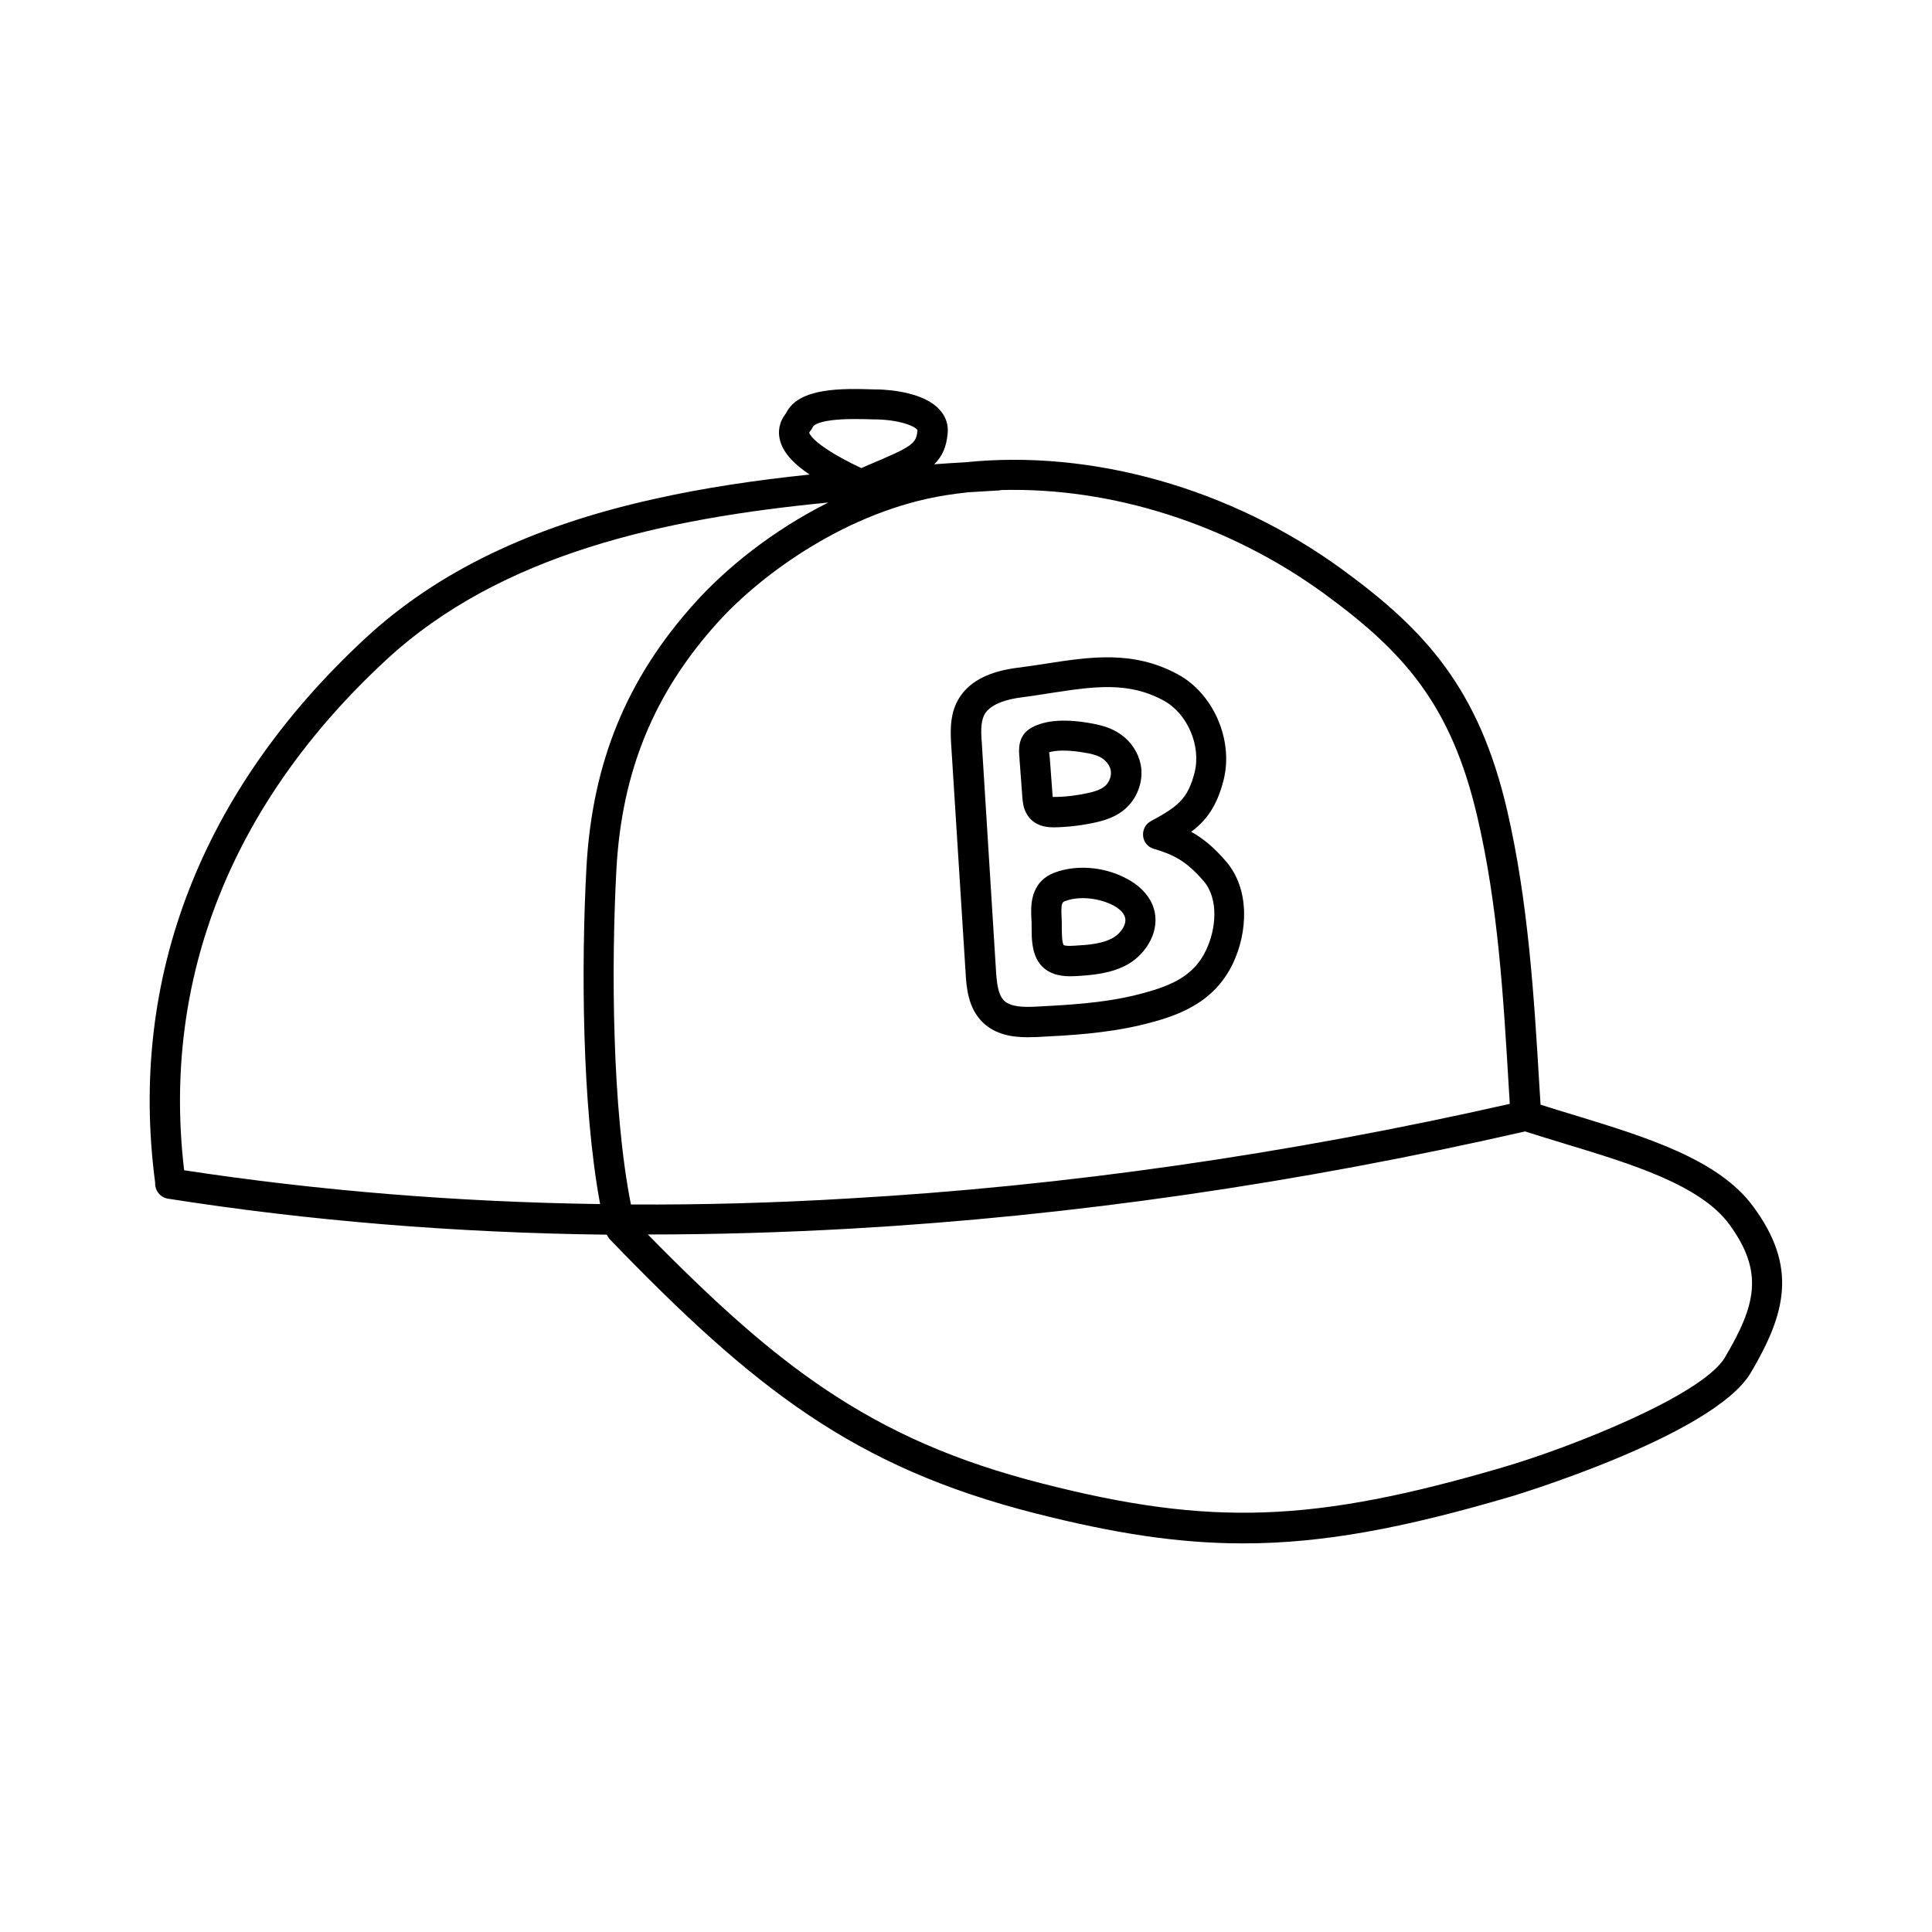 <?xml version="1.0" ?>

<svg width="800px" height="800px" viewBox="0 0 960 960" version="1.1" xml:space="preserve" xmlns="http://www.w3.org/2000/svg" xmlns:xlink="http://www.w3.org/1999/xlink">
<style type="text/css">
	.st0{display:none;}
	.st1{display:inline;opacity:0.93;}
	.st2{display:inline;fill:none;stroke:#000000;stroke-width:15;stroke-linecap:round;stroke-linejoin:round;stroke-miterlimit:10;}
	.st3{display:inline;}
	.st4{fill:none;stroke:#000000;stroke-width:15;stroke-linecap:round;stroke-linejoin:round;stroke-miterlimit:10;}
	.st5{display:inline;fill:none;stroke:#1A1D3F;stroke-width:15;stroke-linecap:round;stroke-linejoin:round;stroke-miterlimit:10;}
	.st6{fill:#DDEDE7;}
	.st7{fill:#1A1D3F;}
	.st8{fill:#E9B44D;}
	.st9{fill:#ED644E;}
	.st10{fill:#494EDF;}
	.st11{fill:#3DC5A1;}
	.st12{fill:#F6CEC1;}
	.st13{fill:none;}
	.st14{fill:none;stroke:#1A1D3F;stroke-width:15;stroke-linecap:round;stroke-linejoin:round;stroke-miterlimit:10;}
	.st15{display:inline;fill:#E9B44D;}
	.st16{fill:#222222;}
	.st17{display:inline;fill:#222222;}
</style>
<g class="st0" id="guide"/>
<g class="st0" id="sketch"/>
<g class="st0" id="stroke">
<path class="st2" d="M307.5,606c-10.9-48.6-11.3-124.9-8.6-174.6c2.7-49.7,19-90.4,52.4-127.3c25.9-28.6,70.1-57.9,117.3-65.4   c67.2-10.7,138.9,10.2,193.9,50.3c40.6,29.7,65.5,57.3,79,115.4c11.4,49,13.6,99.1,16.7,150.1"/>
<path class="st2" d="M84.7,587.5c-14-103.7,25.3-194.1,102.1-265.1s192.5-79.5,309-86.1"/>
<path class="st2" d="M84.6,588c221.2,34.8,455.4,16.6,673.6-33.5"/>
<path class="st2" d="M308.5,610.5c70.4,72.9,118.8,111.4,207.7,134.1c89,22.7,141.8,18.5,233-8.3c26.2-7.7,100.4-34.4,114.3-57.9   c16.7-28.1,21.2-47.9,1.8-74.2s-67.5-36.6-107.2-49.6"/>
<path class="st2" d="M427.9,240.9c-15.9-7.5-41.3-20.1-30.8-31.7c3.5-9.5,25.1-8.6,38.9-8.2c13.8,0.4,28.2,4.5,27.4,13.5   C462.4,227.3,454.8,229.4,427.9,240.9"/>
<path class="st2" d="M506.7,339.1c-7.3,0.9-17.9,3.3-23.1,10.8c-3.7,5.4-3.8,12.4-3.4,18.9c2.4,38,4.7,76,7.1,114   c0.4,7.1,1.2,14.9,6.3,19.8c5.4,5.3,13.8,5.5,21.3,5.1c17.1-0.9,34.3-1.9,50.9-5.9c17.6-4.3,32.4-10.1,40.2-26.5   c6.3-13.4,7.3-31.3-2.5-42.6c-9.7-11.2-17.2-15-28.2-18.2c14.1-7.5,21.3-12.5,25.5-28.9c4.2-16.5-4.1-36-19.1-44.1   C557.9,328.6,535.2,335.4,506.7,339.1z"/>
<path class="st2" d="M515.5,395.5c0.1,1.7,0.3,3.6,1.2,5c1.5,2.6,4.5,2.9,7,2.9c6.2-0.1,12.4-0.8,18.4-2.1c4.5-1,9-2.4,12.6-5.7   c3.5-3.3,5.9-8.9,4.8-14.5c-0.8-4.3-3.6-8-6.8-10.3c-3.2-2.3-6.8-3.3-10.4-4c-7.7-1.5-19.1-2.8-26.1,1.1c-3.4,1.9-2.2,5.7-1.8,10   C514.6,383.8,515.1,389.7,515.5,395.5z"/>
<path class="st2" d="M522.4,473.9c2.5,3.7,7.8,3.8,12.3,3.5c7.7-0.5,15.7-1.2,22.4-5c6.7-3.9,11.5-12,9.1-19.4   c-1.6-4.8-6-8.2-10.6-10.4c-8.5-4.1-19.8-5.4-28.7-2c-7,2.7-7,9-6.7,15.6C520.3,461.3,519.4,469.5,522.4,473.9z"/>
</g>
<g id="outline">
<path d="M782.3,554.1c-5.6-1.7-11.3-3.4-16.8-5.2c-0.2-2.6-0.3-5.2-0.5-7.8c-2.7-45.7-5.6-93-16.1-138.4   c-14-60.4-40.6-89.6-81.9-119.7c-55.2-40.3-124.3-59.8-187.3-53.3c-5.2,0.3-10.4,0.6-15.5,1c4-3.9,6.1-8.6,6.7-15.5   c0.4-4.3-1-8.3-4-11.6c-7.6-8.5-24-9.9-30.7-10.1l-1.4,0c-16.1-0.5-38-1.1-44.2,11.8c-3.8,4.8-3.9,9.5-3.2,12.7   c1.4,6.8,7.1,12.6,14.9,17.8c-26.8,2.8-52.6,6.6-77.5,12.2c-60.7,13.5-107.5,36.1-143.1,69c-81.8,75.7-118,169.3-104.6,270.7   c-0.2,3.8,2.5,7.3,6.3,7.9c69.9,11,142.9,17,218.1,17.9c0.4,0.8,0.9,1.6,1.5,2.3c71.4,74,121.2,113.2,211.2,136.1   c38.9,9.9,71,15,103.5,15c39.8,0,79.9-7.6,133.5-23.4c1-0.3,100.2-30.2,118.7-61.3c17.5-29.6,23.4-52.6,1.4-82.5   C854.1,576,817.6,564.9,782.3,554.1z M402.1,215c0-0.1,0.2-0.4,0.5-0.8c0.6-0.7,1.1-1.5,1.5-2.4c0,0,1.3-2,9.3-3   c6.5-0.8,14.5-0.6,20.9-0.4l1.4,0c13,0.4,19.6,3.9,20.2,5.4c-0.6,6.7-2.4,8-24.5,17.3c-1.1,0.5-2.3,1-3.4,1.5   c-6.1-2.9-12.3-6.1-17.3-9.5C402.6,217.8,402.1,215,402.1,215z M291.4,431c-2.6,47.9-2.3,118.6,6.8,167.3   c-71.2-1-140.4-6.7-206.7-16.8c-11.2-94.8,23.4-182.4,100.4-253.6c57.1-52.8,138.2-70.3,219.7-78.2C384,263.5,361,282.2,345.8,299   C311.5,336.8,294.3,378.7,291.4,431z M313.5,598.5c-9.4-47.4-9.8-118.6-7.2-166.7c2.7-48.6,18.7-87.6,50.5-122.7   c22-24.3,64.8-55.3,113-63c3.8-0.6,7.6-1.1,11.4-1.5c5-0.3,10.1-0.6,15-0.9c0.5,0,0.9-0.1,1.3-0.2c54.8-1.5,113,16.9,160.5,51.5   c39.3,28.7,63.1,54.9,76.1,111c10.3,44.2,12.9,88.8,15.7,135.9c0.1,2.2,0.3,4.4,0.4,6.6c-110.8,25.1-221.2,40.9-328.2,47   C385.5,597.7,349.3,598.7,313.5,598.5z M857.1,674.5c-11.3,19-77.2,44.9-110,54.5c-94.2,27.7-145.6,29.5-229,8.2   c-42.8-10.9-76.3-25.5-108.5-47.2c-26.1-17.6-51.9-40.1-87.7-76.6c0.3,0,0.5,0,0.8,0c33,0,66.5-1,100.2-2.9   c109.3-6.2,221.9-22.5,334.9-48.3c6.6,2.1,13.4,4.2,20,6.2c33,10,67.1,20.4,81.5,40C876.7,632.2,872.4,648.6,857.1,674.5z"/>
<path d="M479.8,483.3c0.4,7,1.1,17.5,8.5,24.7c6.2,6,14.4,7.4,22.3,7.4c1.6,0,3.1-0.1,4.6-0.1c16.2-0.8,34.5-1.8,52.3-6.1   c16.8-4.1,35.5-10.2,45.2-30.6c7.1-15,8.7-36.5-3.6-50.7c-6-7-11.5-11.4-17.2-14.6c7.5-5.6,12.8-12.7,16.1-25.7   c5-19.8-5-42.9-22.7-52.5c-22.1-12-43.3-8.8-65.8-5.3c-4.5,0.7-9.1,1.4-13.9,2c-13.6,1.7-23.1,6.4-28.3,14   c-5,7.1-5.2,15.6-4.7,23.6L479.8,483.3z M489.7,354.2c1.9-2.7,6.5-6.2,18-7.7c0,0,0,0,0,0c4.9-0.6,9.7-1.4,14.2-2.1   c21.6-3.3,38.7-5.9,56.3,3.7c11.8,6.4,18.7,22.4,15.4,35.7c-3.4,13.3-8.4,17-21.7,24.2c-2.7,1.4-4.2,4.4-3.9,7.4s2.4,5.6,5.4,6.4   c9.8,2.9,16,6,24.6,15.9c7.8,9,6.2,24.2,1.3,34.4c-6.2,13.1-17.6,18.1-35.2,22.4c-16.4,4-34,4.9-49.5,5.7c-5.9,0.3-12.4,0.2-15.7-3   c-3-3-3.6-8.7-4-14.9l-7.1-114C487.3,362.2,487.5,357.4,489.7,354.2z"/>
<path d="M506.7,378.6l1.3,17.6c0.2,2.1,0.4,5.3,2.2,8.3c2.6,4.4,7,6.6,13.2,6.6c0.1,0,0.2,0,0.4,0c6.7-0.1,13.4-0.9,19.9-2.3   c5.2-1.1,11.2-2.9,16.1-7.5c5.7-5.4,8.5-13.8,7-21.4c-1.2-5.9-4.7-11.3-9.8-14.9c-4.6-3.3-9.5-4.5-13.3-5.3   c-13.9-2.7-24.1-2-31.2,1.9c-7.1,4-6.3,11.5-5.9,15.2C506.6,377.3,506.6,377.9,506.7,378.6z M540.7,374.3c3.4,0.7,5.7,1.5,7.4,2.8   c1.9,1.4,3.4,3.5,3.8,5.6c0.6,3-0.9,6-2.5,7.6c-2.3,2.1-5.7,3.1-9,3.8c-5.5,1.2-11.2,1.9-16.9,1.9c-0.2,0-0.3,0-0.4,0   c0-0.4-0.1-0.7-0.1-1c0,0,0,0,0,0l-1.3-17.6c-0.1-0.9-0.3-3.2-0.4-3.6C524,373,529.7,372.2,540.7,374.3z"/>
<path d="M524,433.6c-12.5,4.8-11.8,17.1-11.5,23c0.1,1,0.1,2.3,0.1,3.7c0,5.6,0,12.5,3.5,17.8c4,6,10.9,7,15.6,7   c1.4,0,2.6-0.1,3.4-0.1c7.7-0.5,17.3-1.2,25.6-6c8.9-5.2,16.3-16.8,12.4-28.2c-2.1-6.1-7.1-11.2-14.4-14.8   C547.7,430.5,534.4,429.7,524,433.6z M553.2,465.9c-5.3,3.1-12.3,3.6-19.1,4c-3.9,0.3-5.2-0.1-5.6-0.3c-0.9-1.6-0.9-6.6-0.9-9.3   c0-1.6,0-3.1-0.1-4.5c-0.4-7.3,0.4-7.6,1.9-8.1c6.4-2.4,15.6-1.7,22.8,1.7c3.6,1.7,6,3.9,6.7,6.1C560.2,459,557,463.7,553.2,465.9z   "/>
</g>
<g class="st0" id="flat">
<g class="st3">
<g>
<g>
<g>
<g>
<g>
<g>
<g>
<g>
<path class="st10" d="M465.2,211.9c0.3,12.8-7,15.7-32.3,29.8c-0.2,0-0.3,0.1-0.5,0.1c-16.6-5.8-38.5-13.9-33.7-28.2            c2.5-9.8,24.1-11.2,37.8-12.2C450.2,200.3,465,202.8,465.2,211.9z"/>
</g>
</g>
</g>
</g>
</g>
</g>
</g>
</g>
<g>
<g>
<g>
<g>
<g>
<g>
<g>
<g>
<path class="st10" d="M863.6,678.3c-13.9,23.5-88.1,50.2-114.3,57.9c-91.2,26.8-144.1,31-233,8.3            c-88.9-22.7-138.4-65.7-208.8-138.6c142.9-31.1,297.5-48.1,450.8-51.4c39.7,13,87.8,23.2,107.2,49.6            C884.7,630.5,880.2,650.2,863.6,678.3z"/>
</g>
</g>
</g>
</g>
</g>
</g>
</g>
</g>
<g>
<g>
<g>
<g>
<g>
<g>
<g>
<g>
<path class="st9" d="M481.2,237.4c-3.9,0.4-184.7,320-173.8,368.5c-75-0.7-149.6-6.4-222.8-17.9            c-14-103.7,25.4-194.7,102.2-265.7c55.9-51.8,171.9-77.3,273.6-85C460.6,237.4,475.3,237.2,481.2,237.4z"/>
</g>
</g>
</g>
</g>
</g>
</g>
</g>
</g>
<g>
<g>
<g>
<g>
<g>
<g>
<g>
<g>
<path class="st8" d="M741.5,404.4c-13.5-58.1-38.4-85.7-79-115.3c-51.1-37.3-116.8-58.1-179.8-52.1            c-0.8,0.1-1.6,0.1-2.3,0.2h0c-3.9,0.4-7.8,0.9-11.7,1.5c-47.2,7.5-91.4,36.8-117.3,65.4c-33.4,36.9-49.7,77.6-52.5,127.3            c-2.7,49.7-2.3,126,8.6,174.5c151.6,1.4,304.8-17.9,450.8-51.4C755.1,503.5,752.9,453.4,741.5,404.4z"/>
</g>
</g>
</g>
</g>
</g>
</g>
</g>
</g>
<g>
<g>
<g>
<g>
<g>
<g>
<g>
<g>
<path class="st9" d="M603.5,432.8c-9.7-11.2-17.2-15-28.2-18.2c14.1-7.5,19.3-12.5,23.5-28.9c4.2-16.4-7.1-35-22.1-43.1            c-23.9-13-41.5-7.1-70.1-3.5c-7.3,0.9-17.9,3.3-23.1,10.8c-3.8,5.4-3.8,12.4-3.4,18.9c2.4,38,4.7,76,7.1,114            c0.4,7.1,1.2,14.9,6.3,19.8c5.4,5.3,13.8,5.5,21.3,5.1c17.1-0.9,34.3-1.9,50.9-5.9c17.6-4.3,33.4-9.1,41.2-25.5            C613.3,462.9,613.2,444,603.5,432.8z M516.7,400.6c-0.9-1.5-1-3.3-1.2-5c-0.4-5.9-0.9-11.7-1.3-17.6            c-0.3-4.2-1.5-8.1,1.8-10c7-3.9,18.4-2.6,26.1-1.1c3.6,0.7,7.2,1.7,10.4,4c3.2,2.3,5.9,6,6.8,10.3            c1.1,5.6-1.2,11.2-4.8,14.5c-3.5,3.3-8.1,4.7-12.6,5.7c-6,1.3-12.2,2-18.4,2.1C521.1,403.5,518.2,403.2,516.7,400.6z             M557,472.4c-6.7,3.9-14.7,4.5-22.4,5c-4.5,0.3-9.8,0.2-12.2-3.5c-2.9-4.4-2-12.6-2.3-17.7c-0.4-6.6-0.4-12.9,6.7-15.6            c9-3.4,20.3-2.1,28.8,2c4.6,2.2,8.9,5.6,10.6,10.4C568.5,460.3,563.7,468.5,557,472.4z"/>
</g>
</g>
</g>
</g>
</g>
</g>
</g>
</g>
<g>
<g>
<g>
<g>
<g>
<g>
<g>
<g>
<path class="st7" d="M307.5,613.5c-3.4,0-6.5-2.4-7.3-5.9c-10.9-48.7-11.6-125.6-8.8-176.7c2.9-52.2,20.1-94.2,54.4-132            c24.8-27.3,69.7-59.5,121.7-67.8c66.1-10.5,140.7,8.8,199.5,51.7c41.2,30.1,67.9,59.4,81.9,119.7            c10.5,45.5,13.4,92.7,16.1,138.4c0.3,4.3,0.5,8.6,0.8,12.9c0.3,4.1-2.9,7.7-7,7.9c-4.1,0.3-7.7-2.9-7.9-7            c-0.3-4.3-0.5-8.6-0.8-12.9c-2.8-47.2-5.5-91.7-15.7-135.9c-13-56.1-36.8-82.3-76.1-111c-55.6-40.6-126-58.9-188.3-49            c-48.2,7.7-91,38.8-113,63c-31.8,35.1-47.8,74.1-50.5,122.7c-2.7,50.1-2.2,125.4,8.4,172.5c0.9,4-1.6,8.1-5.7,9            C308.6,613.4,308,613.5,307.5,613.5z"/>
</g>
</g>
</g>
</g>
</g>
</g>
</g>
</g>
</g>
</g>
<g class="st0" id="colored_x5F_line">
<g class="st3">
<path class="st8" d="M298.9,431.4c2.7-49.7,19-90.4,52.4-127.3c25.9-28.6,70.1-57.9,117.3-65.4c3.9-0.6,7.8-1.1,11.7-1.5    c-111.2,6.6-220.2,17.4-293.6,85.2C110,393.4,70.6,484.4,84.6,588c80.5,10.2,154.7,16.1,222.8,18    C296.5,557.4,296.2,481.1,298.9,431.4z"/>
</g>
<g class="st3">
<path class="st8" d="M865.4,604.1c-19.3-26.4-67.5-36.6-107.2-49.6C635.1,585.6,487,603.9,307.5,606    c70.4,72.9,119.8,115.9,208.8,138.5c89,22.7,141.8,18.5,233-8.3c26.2-7.7,100.4-34.4,114.3-57.9    C880.2,650.2,884.7,630.5,865.4,604.1z"/>
</g>
<path class="st17" d="M765.7,554.1c-0.3-4.3-0.5-8.6-0.8-12.9c-2.7-45.7-5.6-93-16.1-138.4c-14-60.4-40.6-89.6-81.9-119.7   c-58.8-42.9-133.3-62.2-199.5-51.7c-1.7,0.3-3.3,0.6-5,0.9c5.1-4.2,7.7-9.2,8.4-17c0.4-4.3-1-8.3-4-11.6c-7.6-8.5-24-9.9-30.7-10.1   c-1.2,0-2.5-0.1-3.8-0.1c-15.6-0.5-35-1.2-42,12.4c0,0.1-0.1,0.2-0.1,0.3c-5.8,12.7,2.7,22.3,8.3,27c6.1,5,14.1,9,21.6,12.6   c-31.4,14-57.6,34.8-74.5,53.4c-34.2,37.8-51.5,79.7-54.4,132c-2.8,51.1-2.2,128,8.8,176.7c0.8,3.4,3.8,5.8,7.3,5.9   c5.1,0,10.1,0.1,15.2,0.1c140.7,0,287.8-17.4,437.3-51.8C763.5,561,766,557.7,765.7,554.1z M403.8,212.5c2.8-5,19.2-4.5,28-4.2   c1.4,0,2.7,0.1,3.9,0.1c13,0.4,19.6,3.9,20.2,5.4c-0.6,6.7-2.4,8-24.5,17.3c-1.1,0.5-2.3,1-3.5,1.5c-7.1-3.3-14.8-7.1-19.9-11.3   C402.3,216.6,403.1,214.1,403.8,212.5z M313.6,598.5c-9.4-47.4-9.8-118.6-7.2-166.7c2.7-48.6,18.7-87.6,50.5-122.7   c22-24.3,64.8-55.3,113-63c62.3-9.9,132.7,8.4,188.3,49c39.3,28.7,63.1,54.9,76.1,111c10.3,44.2,12.9,88.8,15.7,135.9   c0.1,2.2,0.3,4.4,0.4,6.6C600.9,582.5,454,599.3,313.6,598.5z"/>
<g class="st3">
<path class="st8" d="M603.5,432.8c-9.7-11.2-17.2-15-28.2-18.2c14.1-7.5,21.3-12.5,25.5-28.9c4.2-16.5-4.1-36-19.1-44.1    c-23.9-13-46.5-6.1-75.1-2.5c-7.3,0.9-17.9,3.3-23.1,10.8c-3.7,5.4-3.8,12.4-3.4,18.9c2.4,38,4.7,76,7.1,114    c0.4,7.1,1.2,14.9,6.3,19.8c5.4,5.3,13.8,5.5,21.3,5.1c17.1-0.9,34.3-1.9,50.9-5.9c17.6-4.3,32.4-10.1,40.2-26.5    C612.3,462,613.2,444,603.5,432.8z M516.7,400.6c-0.9-1.5-1-3.3-1.2-5c-0.4-5.9-0.9-11.7-1.3-17.6c-0.3-4.3-1.5-8.1,1.8-10    c7-3.9,18.4-2.6,26.1-1.1c3.6,0.7,7.2,1.7,10.4,4c3.2,2.3,5.9,5.9,6.8,10.3c1.1,5.6-1.2,11.2-4.8,14.5c-3.5,3.3-8.1,4.7-12.6,5.7    c-6,1.3-12.2,2-18.4,2.1C521.1,403.5,518.2,403.2,516.7,400.6z M557,472.4c-6.7,3.9-14.7,4.5-22.4,5c-4.5,0.3-9.8,0.2-12.3-3.5    c-2.9-4.4-2-12.6-2.3-17.7c-0.4-6.6-0.3-12.9,6.7-15.6c9-3.4,20.3-2.1,28.7,2c4.6,2.2,9,5.6,10.6,10.4    C568.5,460.3,563.7,468.5,557,472.4z"/>
</g>
</g>
</svg>